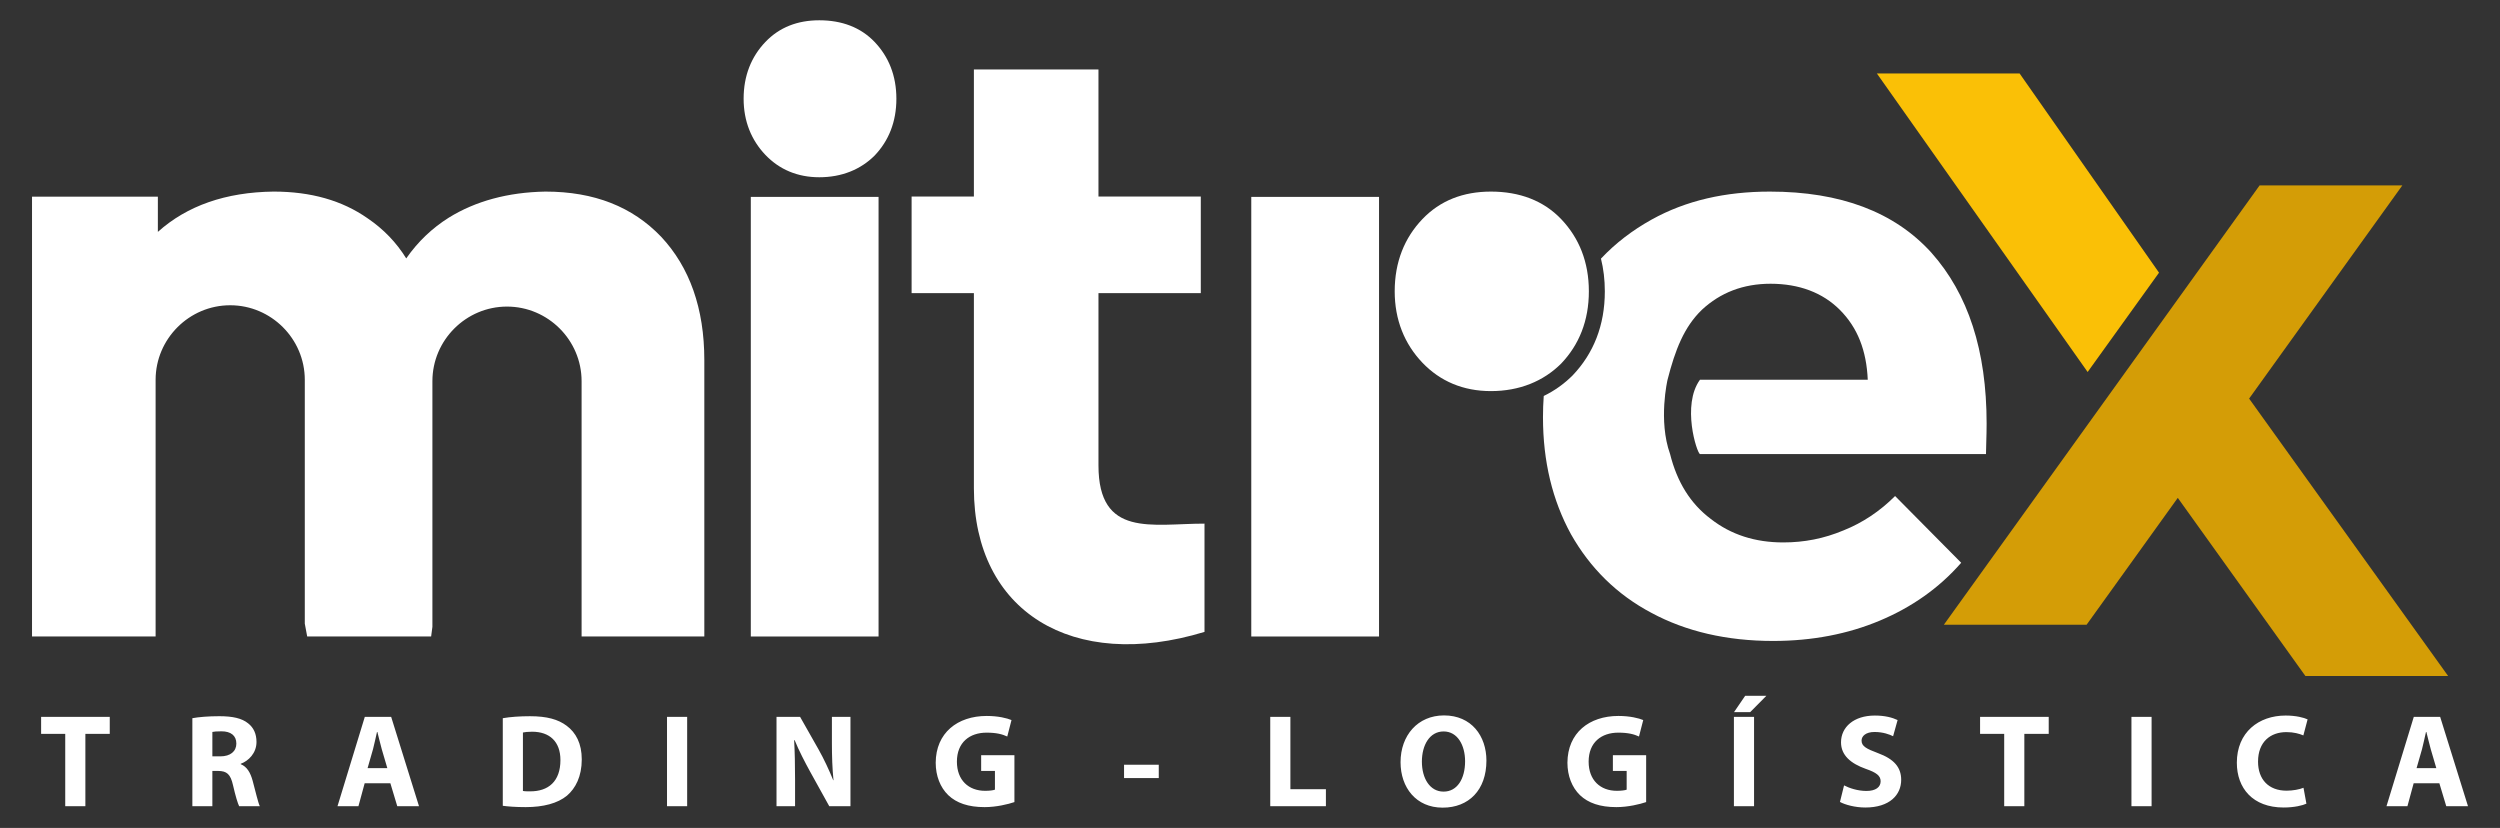 <?xml version="1.0" encoding="UTF-8"?> <svg xmlns="http://www.w3.org/2000/svg" xmlns:xlink="http://www.w3.org/1999/xlink" xmlns:xodm="http://www.corel.com/coreldraw/odm/2003" xml:space="preserve" width="138.599mm" height="45.9mm" version="1.1" style="shape-rendering:geometricPrecision; text-rendering:geometricPrecision; image-rendering:optimizeQuality; fill-rule:evenodd; clip-rule:evenodd" viewBox="0 0 13845.67 4585.28"><rect x="0" y="0" width="13845.67" height="4585.28" fill="#333333" stroke="none"/> <defs> <style type="text/css"> .fil0 {fill:none} .fil3 {fill:#D49D06} .fil2 {fill:#FAC006} .fil1 {fill:white;fill-rule:nonzero} </style> </defs> <g id="Camada_x0020_1">  <rect class="fil0" x="-0" width="13845.67" height="4585.28"></rect> <path class="fil1" d="M9414.87 2102.98l929.28 0c-7.04,-161.91 -56.32,-288.64 -154.88,-387.2 -95.04,-95.04 -225.28,-144.32 -383.68,-144.32 -151.36,0 -278.07,49.28 -380.16,144.32 -98.57,95.04 -147.85,221.76 -190.09,387.2 0,0 -52.8,225.29 14.09,411.85 38.72,154.89 112.64,274.57 225.29,359.05 112.64,88 246.41,130.24 401.29,130.24 116.15,0 225.28,-21.12 334.4,-66.88 105.61,-42.24 200.64,-105.6 285.13,-190.08l366.08 369.61c-123.2,140.8 -274.57,246.41 -450.57,320.33 -176.01,73.9 -373.12,112.63 -591.37,112.63 -256.96,0 -482.24,-52.8 -672.32,-154.88 -193.6,-102.07 -341.45,-249.92 -447.06,-436.49 -102.07,-186.56 -154.87,-401.28 -154.87,-647.68 0,-39.98 1.41,-79.22 4.19,-117.72 59.62,-28.9 113.31,-67.23 160.27,-114.2 114.88,-120.61 178.07,-275.71 178.07,-465.23 0,-64.37 -7.29,-124.78 -21.43,-181.21 80.23,-85.23 173.83,-156.93 280.83,-216.37 190.07,-105.6 408.32,-154.88 654.73,-154.88 390.73,0 689.92,112.64 894.08,337.92 204.16,228.79 306.24,542.09 306.24,946.89 0,73.92 -3.51,130.26 -3.51,168.97l-1584.02 0c-17.61,-7.04 -102.08,-271.04 0,-411.85z"></path> <path class="fil1" d="M8799.55 1613.51c0,162.79 -54.27,295.98 -152.92,399.55 -98.66,98.67 -231.82,152.92 -389.67,152.92 -152.93,0 -281.18,-54.25 -379.83,-157.84 -98.65,-103.59 -152.91,-236.79 -152.91,-394.63 0,-162.76 54.26,-295.96 152.91,-399.54 98.65,-103.59 226.9,-152.91 379.83,-152.91 157.85,0 291.01,49.32 389.67,152.91 98.65,103.58 152.92,236.78 152.92,399.54z"></path> <polygon class="fil1" points="7637.44,1090.46 7637.44,3525.08 6929.91,3525.08 6929.91,1090.46 "></polygon> <path class="fil1" d="M6083.59 1088.37l0 -703.73 -689.93 0 0 703.73 -344.96 0 0 535.05 344.96 0 0 1080.78c0,682.49 545.93,1018.1 1277.19,795.41l0 -599.65c-290.71,0 -587.26,79.7 -587.26,-322.48l0 -954.06 566.72 0 0 -535.05 -566.72 0z"></path> <path class="fil1" d="M874.32 1089.22l-696.97 0 0 2435.86 684.48 0 0 -1421.35c0,-227.21 185.91,-413.11 413.11,-413.11l0.01 0c227.21,0 413.11,185.9 413.11,413.11l0 1350.15 13.29 71.2 686.4 0 7.06 -53.68 0 -1360.36c0,-227.21 185.91,-413.11 413.11,-413.11l0.01 0c227.21,0 413.11,185.9 413.11,413.11l0 1414.04 679.7 0 0 -1531.21c0,-285.12 -80.96,-513.92 -239.36,-682.9 -158.4,-165.43 -369.61,-249.91 -640.65,-249.91 -207.69,3.52 -387.2,52.81 -535.05,144.32 -91.76,57.77 -170.38,131.93 -235.88,225.69 -54.39,-88.19 -125.75,-162.24 -214.07,-222.17 -140.8,-98.56 -313.28,-147.84 -520.96,-147.84 -263.92,3.3 -478.38,77.7 -640.46,223.24l0 -195.08z"></path> <polygon class="fil1" points="4865.7,1090.46 4865.7,3525.08 4158.17,3525.08 4158.17,1090.46 "></polygon> <polygon class="fil2" points="11561.89,2060.22 10394.67,406.9 11185.14,406.9 11957.22,1510.16 "></polygon> <path class="fil3" d="M11556.12 3459.94l-790.47 0c590.36,-821.43 1166.42,-1622.93 1748.76,-2433.21l790.48 0 -848.65 1180.77 1102.31 1536.53 -790.48 0 -706.91 -986.79 -505.04 702.71z"></path> <path class="fil1" d="M4964.41 546.98c0,128.08 -42.7,232.86 -120.32,314.35 -77.61,77.63 -182.38,120.32 -306.57,120.32 -120.32,0 -221.22,-42.69 -298.83,-124.18 -77.62,-81.51 -120.31,-186.29 -120.31,-310.48 0,-128.06 42.69,-232.84 120.31,-314.35 77.61,-81.51 178.52,-120.31 298.83,-120.31 124.19,0 228.96,38.8 306.57,120.31 77.62,81.51 120.32,186.29 120.32,314.35z"></path> <path class="fil1" d="M361.26 4464.88l111.56 0 0 -400.71 135.03 0 0 -93.94 -380.16 0 0 93.94 133.57 0 0 400.71zm704.04 0l110.82 0 0 -195.22 33.03 0c46.23,0.74 67.52,16.88 81.47,79.51 13.95,61.16 26.42,100.91 33.76,115.71l114.49 0c-9.54,-19.2 -24.22,-84.03 -39.63,-140.79 -12.48,-45.62 -31.56,-77.92 -66.05,-91.87l0 -2.2c42.57,-15.41 87.33,-58.59 87.33,-120.73 0,-45.26 -16.14,-79.63 -46.23,-103.11 -35.22,-28.62 -86.6,-39.63 -160,-39.63 -60.18,0 -113.01,4.4 -148.98,11.01l0 487.31zm110.82 -411.11c8.07,-2.08 23.49,-3.55 50.64,-3.55 51.38,0 82.2,23.36 82.2,67.88 0,43.06 -33.03,70.83 -88.8,70.83l-44.03 0 0 -135.16zm985.86 284.14l38.16 126.97 120.37 0 -154.12 -494.65 -146.05 0 -151.18 494.65 115.96 0 34.48 -126.97 142.38 0zm-126.23 -83.66l30.09 -104.94c7.33,-28.63 15.41,-66.05 22.02,-95.41l2.2 0c7.34,28.62 16.14,66.05 24.23,95.41l30.82 104.94 -109.35 0zm748.81 208.44c27.15,3.67 68.99,7.33 126.96,7.33 96.88,0 176.88,-20.55 228.98,-63.84 46.97,-40.37 81.46,-105.68 81.46,-200.35 0,-88.07 -32.29,-148.26 -83.66,-186.42 -46.96,-35.22 -108.62,-52.84 -203.29,-52.84 -55.77,0 -109.35,3.67 -150.45,11.01l0 485.11zm111.56 -405.85c9.54,-2.2 26.41,-4.41 50.64,-4.41 96.87,0 157.05,54.31 157.05,157.06 0,118.16 -66.78,173.93 -168.8,173.2 -13.21,0 -29.35,0 -38.89,-2.21l0 -323.65zm797.97 -86.6l0 494.65 111.56 0 0 -494.65 -111.56 0zm709.18 494.65l0 -148.99c0,-80.73 -1.47,-150.45 -5.13,-216.5l2.94 0c23.49,57.98 56.5,121.1 85.86,174.67l105.68 190.81 117.43 0 0 -494.65 -102.74 0 0 143.84c0,74.86 2.2,141.64 8.8,206.97l-1.47 0c-22.75,-55.78 -51.37,-117.43 -80.73,-169.54l-102.74 -181.27 -130.64 0 0 494.65 102.74 0zm1214.84 -282.55l-184.21 0 0 87.33 76.33 0 0 103.6c-8.81,3.67 -29.36,6.48 -54.31,6.48 -91.74,0 -156.32,-59.08 -156.32,-161.46 0,-107.51 71.19,-160.72 164.39,-160.72 54.31,0 87.34,8.81 114.49,21.41l23.49 -91.13c-24.23,-10.27 -73.39,-22.75 -137.24,-22.75 -162.19,0 -281.82,93.93 -282.56,259.06 0,72.42 24.95,136.63 69.73,179.8 45.49,43.31 110.82,66.05 201.08,66.05 65.32,0 130.64,-16.14 165.13,-27.88l0 -259.8zm607.16 52.84l0 74.12 192.28 0 0 -74.12 -192.28 0zm809.72 229.71l308.24 0 0 -93.94 -196.69 0 0 -400.71 -111.56 0 0 494.65zm955.03 8.07c144.58,0 242.19,-97.61 242.19,-260.53 0,-136.51 -82.92,-250.26 -234.85,-250.26 -145.31,0 -240.72,110.82 -240.72,259.06 0,140.91 86.6,251.73 232.65,251.73l0.73 0zm4.41 -88.8c-74.85,0 -119.63,-72.66 -119.63,-165.87 0,-92.46 43.31,-167.33 120.37,-167.33 77.06,0 118.89,76.33 118.89,165.13 0,96.88 -43.3,168.07 -118.89,168.07l-0.74 0zm1122.36 -201.82l-184.21 0 0 87.33 76.33 0 0 103.6c-8.81,3.67 -29.36,6.48 -54.31,6.48 -91.74,0 -156.32,-59.08 -156.32,-161.46 0,-107.51 71.19,-160.72 164.39,-160.72 54.31,0 87.34,8.81 114.49,21.41l23.49 -91.13c-24.23,-10.27 -73.39,-22.75 -137.24,-22.75 -162.19,0 -281.82,93.93 -282.56,259.06 0,72.42 24.95,136.63 69.73,179.8 45.49,43.31 110.82,66.05 201.08,66.05 65.32,0 130.64,-16.14 165.13,-27.88l0 -259.8zm486.07 -212.1l0 494.65 111.56 0 0 -494.65 -111.56 0zm62.39 -116.69l-61.65 90.27 89.54 0 89.53 -90.27 -117.42 0zm524.97 587.85c27.88,15.41 83.66,30.83 140.18,30.83 135.77,0 198.89,-70.46 198.89,-153.39 0,-69.72 -40.37,-115.22 -127.7,-147.51 -64.58,-24.23 -91.74,-38.17 -91.74,-69.73 0,-24.95 23.49,-47.7 71.92,-47.7 47.71,0 83.66,13.95 102.75,23.49l24.94 -89.54c-29.35,-13.95 -69.72,-24.95 -126.23,-24.95 -115.95,0 -187.15,63.85 -187.15,148.25 0,71.93 54.31,117.43 136.51,146.79 59.45,20.55 82.93,38.16 82.93,68.98 0,32.3 -27.16,53.57 -78.53,53.57 -47.7,0 -94.67,-15.4 -124.03,-30.82l-22.75 91.74zm909.53 23.49l111.56 0 0 -400.71 135.03 0 0 -93.94 -380.16 0 0 93.94 133.57 0 0 400.71zm704.76 -494.65l0 494.65 111.56 0 0 -494.65 -111.56 0zm952.84 392.64c-22.76,9.54 -59.45,16.14 -93.94,16.14 -99.08,0 -157.79,-62.38 -157.79,-160.72 0,-110.08 68.99,-163.65 157.06,-163.65 40.36,0 71.92,8.8 93.93,18.34l23.49 -88.8c-19.81,-9.54 -63.84,-21.29 -121.82,-21.29 -149.72,0 -270.08,93.2 -270.08,261.27 0,140.91 88.07,248.06 259.07,248.06 59.45,0 106.41,-11.75 126.23,-21.29l-16.14 -88.07zm752.48 -24.95l38.16 126.97 120.37 0 -154.12 -494.65 -146.05 0 -151.18 494.65 115.96 0 34.48 -126.97 142.38 0zm-126.23 -83.66l30.09 -104.94c7.33,-28.63 15.41,-66.05 22.02,-95.41l2.2 0c7.34,28.62 16.14,66.05 24.23,95.41l30.82 104.94 -109.35 0z"></path> </g> </svg> 